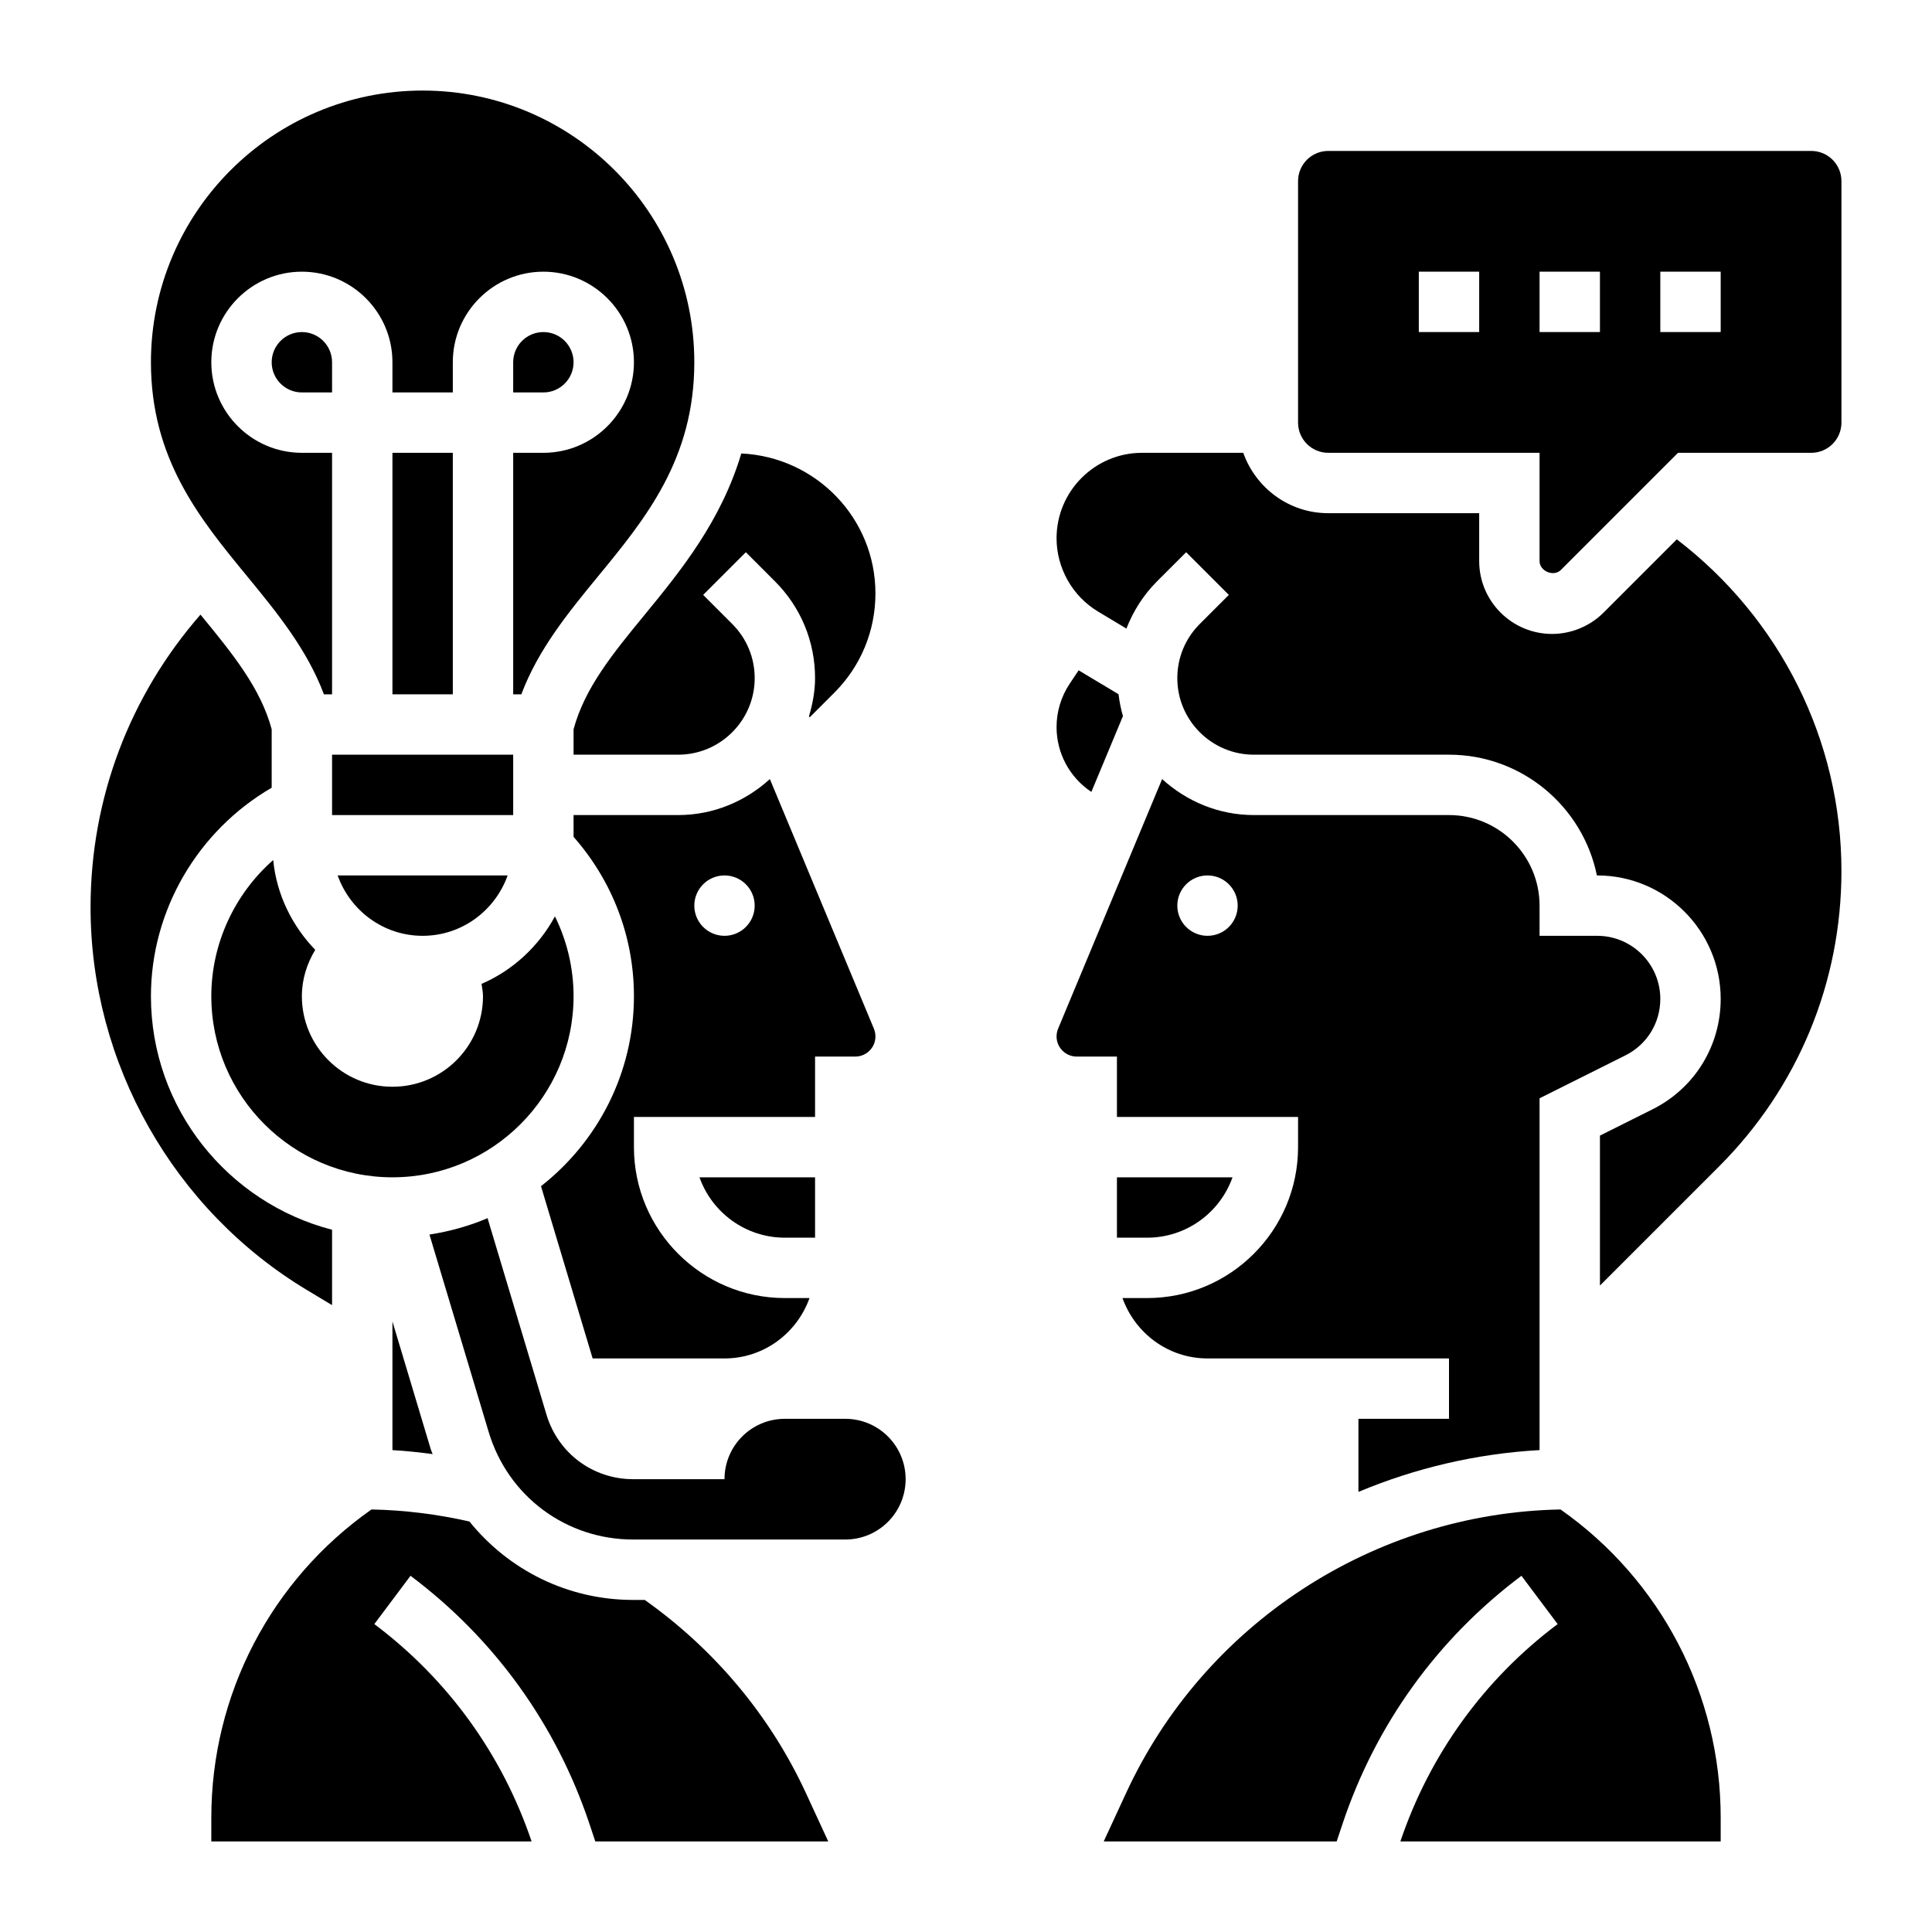 <svg id="_x33_0" enable-background="new 0 0 64 64" height="512" viewBox="0 0 64 64" width="512" xmlns="http://www.w3.org/2000/svg"><g><path d="m21.358 53h-.381c-2.175 0-4.13-.992-5.426-2.598-1.055-.239-2.141-.378-3.245-.399-3.328 2.336-5.306 6.129-5.306 10.208v.789h10.61c-.975-2.883-2.774-5.373-5.21-7.2l1.199-1.6c2.781 2.085 4.831 4.93 5.93 8.227l.191.573h7.717l-.736-1.594c-1.206-2.615-3.074-4.798-5.343-6.406z"/><path d="m26 41h1v-2h-3.829c.413 1.164 1.525 2 2.829 2z"/><path d="m19 12c0-.552-.448-1-1-1s-1 .448-1 1v1h1c.552 0 1-.448 1-1z"/><path d="m14.332 48.169c-.018-.054-.045-.102-.061-.157l-1.271-4.237v4.262c.448.024.891.074 1.332.132z"/><path d="m27 35h1.333c.368 0 .667-.299.667-.667 0-.088-.018-.175-.052-.259l-3.445-8.266c-.806.733-1.865 1.192-3.038 1.192h-3.465v.722c1.288 1.462 2 3.316 2 5.278 0 2.555-1.209 4.829-3.079 6.294l1.711 5.706h4.368c1.302 0 2.402-.839 2.816-2h-.816c-2.757 0-5-2.243-5-5v-1h6zm-3-4c-.552 0-1-.448-1-1s.448-1 1-1 1 .448 1 1-.448 1-1 1z"/><path d="m10.181 42.742.819.492v-2.497c-3.445-.892-6-4.018-6-7.737 0-2.852 1.557-5.486 4-6.906v-1.935c-.367-1.362-1.288-2.496-2.359-3.799-2.349 2.692-3.641 6.091-3.641 9.7 0 5.165 2.751 10.025 7.181 12.682z"/><path d="m19 24.159v.841h3.465c1.397 0 2.535-1.138 2.535-2.535 0-.678-.264-1.314-.742-1.793l-.965-.965 1.414-1.414.965.965c.856.856 1.328 1.995 1.328 3.207 0 .439-.082.856-.2 1.258l.018.044.817-.817c.881-.88 1.365-2.05 1.365-3.293 0-2.495-1.976-4.521-4.443-4.635-.666 2.228-1.983 3.859-3.198 5.338-1.071 1.303-1.992 2.436-2.359 3.799z"/><path d="m13 15h2v8h-2z"/><path d="m14 31c1.302 0 2.402-.839 2.816-2h-5.631c.413 1.161 1.513 2 2.815 2z"/><path d="m10 11c-.552 0-1 .448-1 1s.448 1 1 1h1v-1c0-.552-.448-1-1-1z"/><path d="m19 33c0-.932-.217-1.83-.617-2.644-.536.993-1.393 1.787-2.431 2.237.018.136.048.267.048.407 0 1.657-1.343 3-3 3s-3-1.343-3-3c0-.565.17-1.084.442-1.535-.761-.791-1.278-1.82-1.392-2.975-1.278 1.125-2.05 2.766-2.05 4.51 0 3.309 2.691 6 6 6s6-2.691 6-6z"/><path d="m10.73 23h.27v-8h-1c-1.654 0-3-1.346-3-3s1.346-3 3-3 3 1.346 3 3v1h2v-1c0-1.654 1.346-3 3-3s3 1.346 3 3-1.346 3-3 3h-1v8h.27c.557-1.487 1.563-2.717 2.543-3.91 1.567-1.907 3.187-3.879 3.187-7.09 0-4.963-4.037-9-9-9s-9 4.037-9 9c0 3.211 1.62 5.183 3.187 7.09.98 1.193 1.986 2.423 2.543 3.91z"/><path d="m55.547 17.867-2.426 2.426c-.449.449-1.071.707-1.707.707-1.331 0-2.414-1.083-2.414-2.414v-1.586h-5c-1.302 0-2.402-.839-2.816-2h-3.353c-1.561 0-2.831 1.27-2.831 2.831 0 .988.526 1.919 1.375 2.428l.939.564c.225-.579.562-1.112 1.014-1.565l.965-.965 1.414 1.414-.965.965c-.478.478-.742 1.115-.742 1.793 0 1.397 1.138 2.535 2.535 2.535h6.465c2.415 0 4.435 1.721 4.899 4h.011c2.255 0 4.09 1.835 4.09 4.09 0 1.56-.866 2.962-2.261 3.659l-1.739.869v4.968l3.943-3.943c2.617-2.617 4.057-6.094 4.057-9.793 0-4.331-2.035-8.366-5.453-10.983z"/><path d="m51.695 50.003c-6.175.117-11.803 3.781-14.396 9.403l-.737 1.594h7.717l.191-.573c1.099-3.297 3.148-6.142 5.93-8.227l1.199 1.6c-2.436 1.827-4.235 4.317-5.21 7.2h10.611v-.789c0-4.079-1.978-7.872-5.305-10.208z"/><path d="m60 5h-16c-.552 0-1 .448-1 1v8c0 .552.448 1 1 1h7v3.586c0 .337.47.532.707.293l3.879-3.879h4.414c.552 0 1-.448 1-1v-8c0-.552-.448-1-1-1zm-11 6h-2v-2h2zm4 0h-2v-2h2zm4 0h-2v-2h2z"/><path d="m11 25h6v2h-6z"/><path d="m37 37h6v1c0 2.757-2.243 5-5 5h-.816c.414 1.161 1.514 2 2.816 2h8v2h-3v2.421c1.884-.789 3.908-1.268 6-1.385v-11.654l2.845-1.422c.713-.356 1.155-1.073 1.155-1.87 0-1.152-.938-2.09-2.09-2.09h-1.91v-1c0-1.654-1.346-3-3-3h-6.465c-1.173 0-2.233-.459-3.038-1.192l-3.446 8.269c-.033.081-.051.168-.051.256 0 .368.299.667.667.667h1.333zm3-8c.552 0 1 .448 1 1s-.448 1-1 1-1-.448-1-1 .448-1 1-1z"/><path d="m40.829 39h-3.829v2h1c1.304 0 2.416-.836 2.829-2z"/><path d="m36.148 26.23.005.003 1.046-2.511c-.068-.235-.116-.475-.146-.724l-1.322-.793-.298.447c-.283.426-.433.921-.433 1.432 0 .864.43 1.667 1.148 2.146z"/><path d="m28 47h-2c-1.105 0-2 .895-2 2h-3.023c-1.336 0-2.49-.859-2.874-2.138l-1.952-6.509c-.606.26-1.253.439-1.925.543l1.962 6.54c.64 2.132 2.564 3.563 4.79 3.563h5.022 1 1c1.105 0 2-.895 2-2 0-1.104-.895-1.999-2-1.999z"/></g></svg>